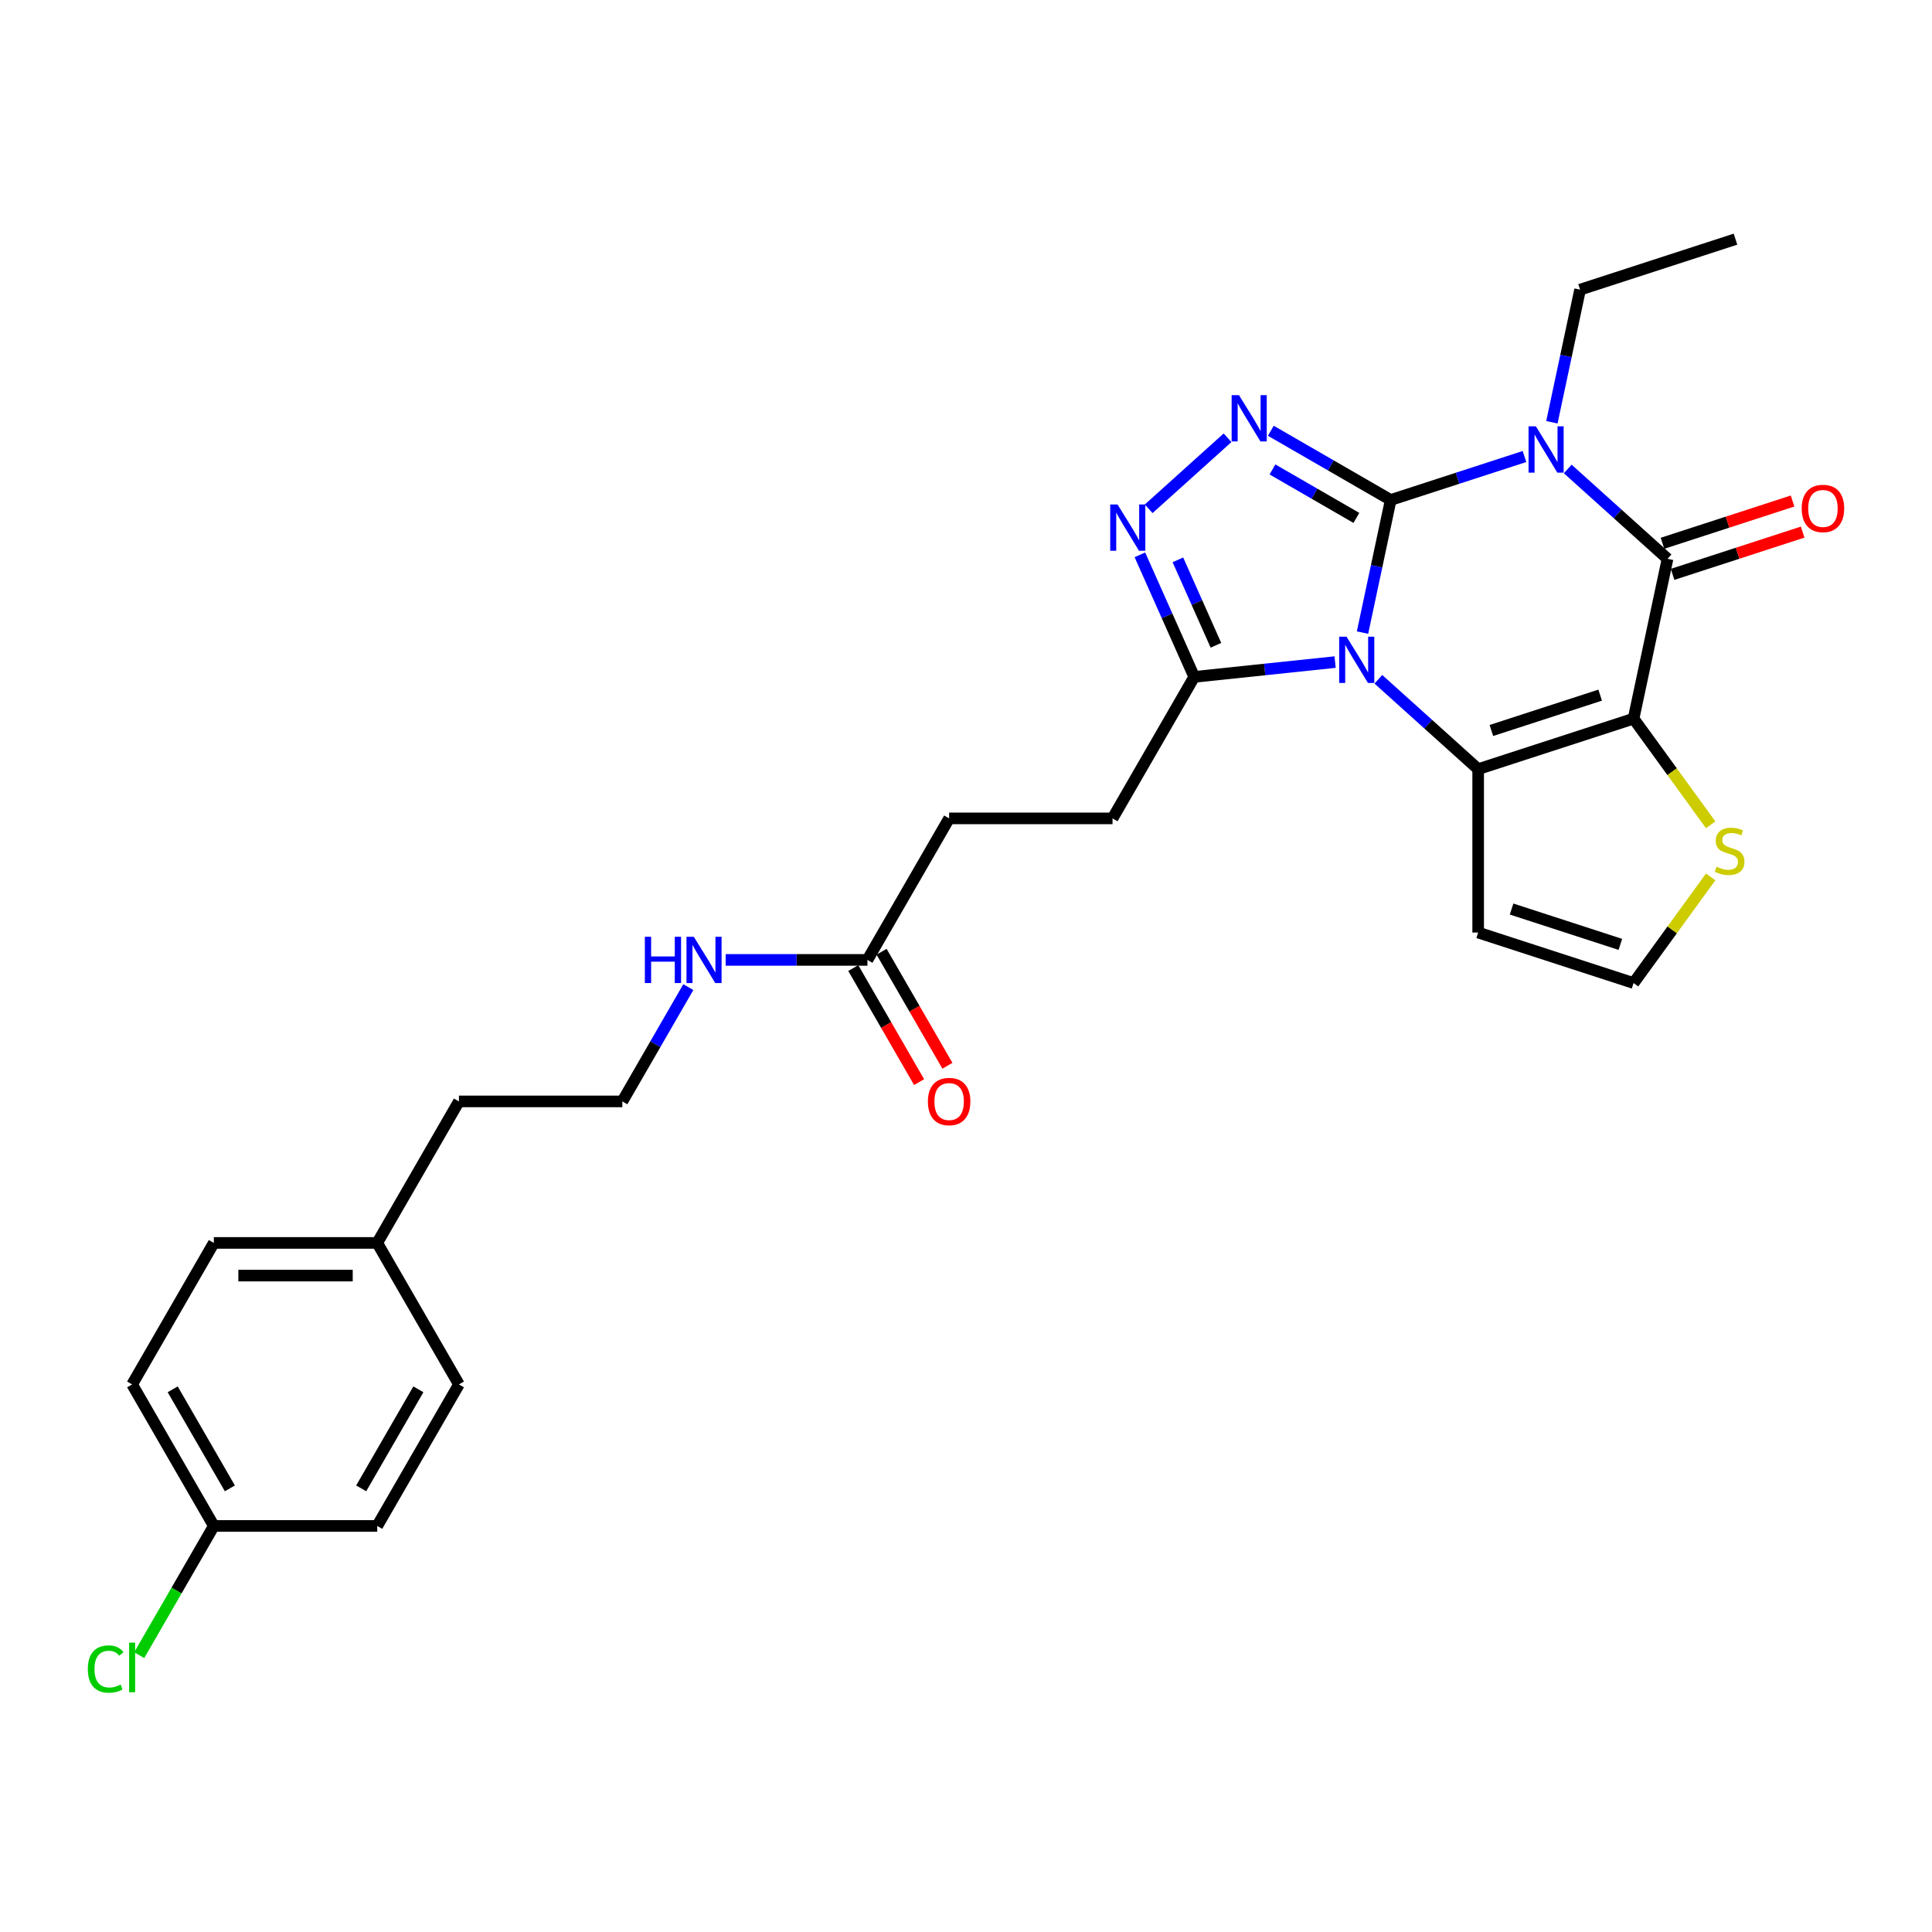 <?xml version='1.0' encoding='iso-8859-1'?>
<svg version='1.1' baseProfile='full'
              xmlns='http://www.w3.org/2000/svg'
                      xmlns:rdkit='http://www.rdkit.org/xml'
                      xmlns:xlink='http://www.w3.org/1999/xlink'
                  xml:space='preserve'
width='1000px' height='1000px' viewBox='0 0 1000 1000'>
<!-- END OF HEADER -->
<rect style='opacity:1.0;fill:#FFFFFF;stroke:none' width='1000' height='1000' x='0' y='0'> </rect>
<path class='bond-0' d='M 719.827,258.788 L 712.533,293.107' style='fill:none;fill-rule:evenodd;stroke:#000000;stroke-width:6px;stroke-linecap:butt;stroke-linejoin:miter;stroke-opacity:1' />
<path class='bond-0' d='M 712.533,293.107 L 705.238,327.425' style='fill:none;fill-rule:evenodd;stroke:#0000FF;stroke-width:6px;stroke-linecap:butt;stroke-linejoin:miter;stroke-opacity:1' />
<path class='bond-1' d='M 719.827,258.788 L 754.446,247.54' style='fill:none;fill-rule:evenodd;stroke:#000000;stroke-width:6px;stroke-linecap:butt;stroke-linejoin:miter;stroke-opacity:1' />
<path class='bond-1' d='M 754.446,247.54 L 789.065,236.291' style='fill:none;fill-rule:evenodd;stroke:#0000FF;stroke-width:6px;stroke-linecap:butt;stroke-linejoin:miter;stroke-opacity:1' />
<path class='bond-5' d='M 719.827,258.788 L 688.804,240.877' style='fill:none;fill-rule:evenodd;stroke:#000000;stroke-width:6px;stroke-linecap:butt;stroke-linejoin:miter;stroke-opacity:1' />
<path class='bond-5' d='M 688.804,240.877 L 657.781,222.966' style='fill:none;fill-rule:evenodd;stroke:#0000FF;stroke-width:6px;stroke-linecap:butt;stroke-linejoin:miter;stroke-opacity:1' />
<path class='bond-5' d='M 702.063,268.064 L 680.346,255.526' style='fill:none;fill-rule:evenodd;stroke:#000000;stroke-width:6px;stroke-linecap:butt;stroke-linejoin:miter;stroke-opacity:1' />
<path class='bond-5' d='M 680.346,255.526 L 658.63,242.988' style='fill:none;fill-rule:evenodd;stroke:#0000FF;stroke-width:6px;stroke-linecap:butt;stroke-linejoin:miter;stroke-opacity:1' />
<path class='bond-3' d='M 713.441,351.598 L 739.268,374.853' style='fill:none;fill-rule:evenodd;stroke:#0000FF;stroke-width:6px;stroke-linecap:butt;stroke-linejoin:miter;stroke-opacity:1' />
<path class='bond-3' d='M 739.268,374.853 L 765.095,398.107' style='fill:none;fill-rule:evenodd;stroke:#000000;stroke-width:6px;stroke-linecap:butt;stroke-linejoin:miter;stroke-opacity:1' />
<path class='bond-7' d='M 691.045,342.692 L 654.588,346.524' style='fill:none;fill-rule:evenodd;stroke:#0000FF;stroke-width:6px;stroke-linecap:butt;stroke-linejoin:miter;stroke-opacity:1' />
<path class='bond-7' d='M 654.588,346.524 L 618.131,350.356' style='fill:none;fill-rule:evenodd;stroke:#000000;stroke-width:6px;stroke-linecap:butt;stroke-linejoin:miter;stroke-opacity:1' />
<path class='bond-4' d='M 811.461,242.735 L 837.288,265.99' style='fill:none;fill-rule:evenodd;stroke:#0000FF;stroke-width:6px;stroke-linecap:butt;stroke-linejoin:miter;stroke-opacity:1' />
<path class='bond-4' d='M 837.288,265.99 L 863.115,289.245' style='fill:none;fill-rule:evenodd;stroke:#000000;stroke-width:6px;stroke-linecap:butt;stroke-linejoin:miter;stroke-opacity:1' />
<path class='bond-14' d='M 803.258,218.563 L 810.553,184.244' style='fill:none;fill-rule:evenodd;stroke:#0000FF;stroke-width:6px;stroke-linecap:butt;stroke-linejoin:miter;stroke-opacity:1' />
<path class='bond-14' d='M 810.553,184.244 L 817.847,149.926' style='fill:none;fill-rule:evenodd;stroke:#000000;stroke-width:6px;stroke-linecap:butt;stroke-linejoin:miter;stroke-opacity:1' />
<path class='bond-2' d='M 845.531,371.972 L 863.115,289.245' style='fill:none;fill-rule:evenodd;stroke:#000000;stroke-width:6px;stroke-linecap:butt;stroke-linejoin:miter;stroke-opacity:1' />
<path class='bond-8' d='M 845.531,371.972 L 865.49,399.443' style='fill:none;fill-rule:evenodd;stroke:#000000;stroke-width:6px;stroke-linecap:butt;stroke-linejoin:miter;stroke-opacity:1' />
<path class='bond-8' d='M 865.49,399.443 L 885.449,426.915' style='fill:none;fill-rule:evenodd;stroke:#CCCC00;stroke-width:6px;stroke-linecap:butt;stroke-linejoin:miter;stroke-opacity:1' />
<path class='bond-29' d='M 845.531,371.972 L 765.095,398.107' style='fill:none;fill-rule:evenodd;stroke:#000000;stroke-width:6px;stroke-linecap:butt;stroke-linejoin:miter;stroke-opacity:1' />
<path class='bond-29' d='M 828.238,359.805 L 771.933,378.1' style='fill:none;fill-rule:evenodd;stroke:#000000;stroke-width:6px;stroke-linecap:butt;stroke-linejoin:miter;stroke-opacity:1' />
<path class='bond-9' d='M 765.095,398.107 L 765.095,482.683' style='fill:none;fill-rule:evenodd;stroke:#000000;stroke-width:6px;stroke-linecap:butt;stroke-linejoin:miter;stroke-opacity:1' />
<path class='bond-11' d='M 865.728,297.288 L 899.392,286.351' style='fill:none;fill-rule:evenodd;stroke:#000000;stroke-width:6px;stroke-linecap:butt;stroke-linejoin:miter;stroke-opacity:1' />
<path class='bond-11' d='M 899.392,286.351 L 933.055,275.413' style='fill:none;fill-rule:evenodd;stroke:#FF0000;stroke-width:6px;stroke-linecap:butt;stroke-linejoin:miter;stroke-opacity:1' />
<path class='bond-11' d='M 860.501,281.201 L 894.165,270.263' style='fill:none;fill-rule:evenodd;stroke:#000000;stroke-width:6px;stroke-linecap:butt;stroke-linejoin:miter;stroke-opacity:1' />
<path class='bond-11' d='M 894.165,270.263 L 927.828,259.325' style='fill:none;fill-rule:evenodd;stroke:#FF0000;stroke-width:6px;stroke-linecap:butt;stroke-linejoin:miter;stroke-opacity:1' />
<path class='bond-6' d='M 635.385,226.583 L 594.552,263.349' style='fill:none;fill-rule:evenodd;stroke:#0000FF;stroke-width:6px;stroke-linecap:butt;stroke-linejoin:miter;stroke-opacity:1' />
<path class='bond-28' d='M 590.004,287.183 L 604.068,318.769' style='fill:none;fill-rule:evenodd;stroke:#0000FF;stroke-width:6px;stroke-linecap:butt;stroke-linejoin:miter;stroke-opacity:1' />
<path class='bond-28' d='M 604.068,318.769 L 618.131,350.356' style='fill:none;fill-rule:evenodd;stroke:#000000;stroke-width:6px;stroke-linecap:butt;stroke-linejoin:miter;stroke-opacity:1' />
<path class='bond-28' d='M 609.676,289.779 L 619.52,311.889' style='fill:none;fill-rule:evenodd;stroke:#0000FF;stroke-width:6px;stroke-linecap:butt;stroke-linejoin:miter;stroke-opacity:1' />
<path class='bond-28' d='M 619.52,311.889 L 629.365,334' style='fill:none;fill-rule:evenodd;stroke:#000000;stroke-width:6px;stroke-linecap:butt;stroke-linejoin:miter;stroke-opacity:1' />
<path class='bond-13' d='M 618.131,350.356 L 575.843,423.6' style='fill:none;fill-rule:evenodd;stroke:#000000;stroke-width:6px;stroke-linecap:butt;stroke-linejoin:miter;stroke-opacity:1' />
<path class='bond-30' d='M 885.449,453.875 L 865.49,481.346' style='fill:none;fill-rule:evenodd;stroke:#CCCC00;stroke-width:6px;stroke-linecap:butt;stroke-linejoin:miter;stroke-opacity:1' />
<path class='bond-30' d='M 865.49,481.346 L 845.531,508.818' style='fill:none;fill-rule:evenodd;stroke:#000000;stroke-width:6px;stroke-linecap:butt;stroke-linejoin:miter;stroke-opacity:1' />
<path class='bond-10' d='M 765.095,482.683 L 845.531,508.818' style='fill:none;fill-rule:evenodd;stroke:#000000;stroke-width:6px;stroke-linecap:butt;stroke-linejoin:miter;stroke-opacity:1' />
<path class='bond-10' d='M 782.387,470.516 L 838.692,488.81' style='fill:none;fill-rule:evenodd;stroke:#000000;stroke-width:6px;stroke-linecap:butt;stroke-linejoin:miter;stroke-opacity:1' />
<path class='bond-12' d='M 448.98,496.845 L 491.268,423.6' style='fill:none;fill-rule:evenodd;stroke:#000000;stroke-width:6px;stroke-linecap:butt;stroke-linejoin:miter;stroke-opacity:1' />
<path class='bond-15' d='M 441.656,501.073 L 458.693,530.583' style='fill:none;fill-rule:evenodd;stroke:#000000;stroke-width:6px;stroke-linecap:butt;stroke-linejoin:miter;stroke-opacity:1' />
<path class='bond-15' d='M 458.693,530.583 L 475.73,560.092' style='fill:none;fill-rule:evenodd;stroke:#FF0000;stroke-width:6px;stroke-linecap:butt;stroke-linejoin:miter;stroke-opacity:1' />
<path class='bond-15' d='M 456.305,492.616 L 473.342,522.125' style='fill:none;fill-rule:evenodd;stroke:#000000;stroke-width:6px;stroke-linecap:butt;stroke-linejoin:miter;stroke-opacity:1' />
<path class='bond-15' d='M 473.342,522.125 L 490.379,551.635' style='fill:none;fill-rule:evenodd;stroke:#FF0000;stroke-width:6px;stroke-linecap:butt;stroke-linejoin:miter;stroke-opacity:1' />
<path class='bond-16' d='M 448.98,496.845 L 412.292,496.845' style='fill:none;fill-rule:evenodd;stroke:#000000;stroke-width:6px;stroke-linecap:butt;stroke-linejoin:miter;stroke-opacity:1' />
<path class='bond-16' d='M 412.292,496.845 L 375.603,496.845' style='fill:none;fill-rule:evenodd;stroke:#0000FF;stroke-width:6px;stroke-linecap:butt;stroke-linejoin:miter;stroke-opacity:1' />
<path class='bond-17' d='M 575.843,423.6 L 491.268,423.6' style='fill:none;fill-rule:evenodd;stroke:#000000;stroke-width:6px;stroke-linecap:butt;stroke-linejoin:miter;stroke-opacity:1' />
<path class='bond-27' d='M 817.847,149.926 L 898.283,123.791' style='fill:none;fill-rule:evenodd;stroke:#000000;stroke-width:6px;stroke-linecap:butt;stroke-linejoin:miter;stroke-opacity:1' />
<path class='bond-25' d='M 356.27,510.935 L 339.194,540.512' style='fill:none;fill-rule:evenodd;stroke:#0000FF;stroke-width:6px;stroke-linecap:butt;stroke-linejoin:miter;stroke-opacity:1' />
<path class='bond-25' d='M 339.194,540.512 L 322.117,570.089' style='fill:none;fill-rule:evenodd;stroke:#000000;stroke-width:6px;stroke-linecap:butt;stroke-linejoin:miter;stroke-opacity:1' />
<path class='bond-18' d='M 110.679,789.822 L 68.391,716.578' style='fill:none;fill-rule:evenodd;stroke:#000000;stroke-width:6px;stroke-linecap:butt;stroke-linejoin:miter;stroke-opacity:1' />
<path class='bond-18' d='M 118.985,770.378 L 89.383,719.107' style='fill:none;fill-rule:evenodd;stroke:#000000;stroke-width:6px;stroke-linecap:butt;stroke-linejoin:miter;stroke-opacity:1' />
<path class='bond-20' d='M 110.679,789.822 L 91.371,823.265' style='fill:none;fill-rule:evenodd;stroke:#000000;stroke-width:6px;stroke-linecap:butt;stroke-linejoin:miter;stroke-opacity:1' />
<path class='bond-20' d='M 91.371,823.265 L 72.062,856.709' style='fill:none;fill-rule:evenodd;stroke:#00CC00;stroke-width:6px;stroke-linecap:butt;stroke-linejoin:miter;stroke-opacity:1' />
<path class='bond-31' d='M 110.679,789.822 L 195.254,789.822' style='fill:none;fill-rule:evenodd;stroke:#000000;stroke-width:6px;stroke-linecap:butt;stroke-linejoin:miter;stroke-opacity:1' />
<path class='bond-19' d='M 195.254,643.333 L 237.542,570.089' style='fill:none;fill-rule:evenodd;stroke:#000000;stroke-width:6px;stroke-linecap:butt;stroke-linejoin:miter;stroke-opacity:1' />
<path class='bond-23' d='M 195.254,643.333 L 237.542,716.578' style='fill:none;fill-rule:evenodd;stroke:#000000;stroke-width:6px;stroke-linecap:butt;stroke-linejoin:miter;stroke-opacity:1' />
<path class='bond-24' d='M 195.254,643.333 L 110.679,643.333' style='fill:none;fill-rule:evenodd;stroke:#000000;stroke-width:6px;stroke-linecap:butt;stroke-linejoin:miter;stroke-opacity:1' />
<path class='bond-24' d='M 182.568,660.248 L 123.365,660.248' style='fill:none;fill-rule:evenodd;stroke:#000000;stroke-width:6px;stroke-linecap:butt;stroke-linejoin:miter;stroke-opacity:1' />
<path class='bond-21' d='M 195.254,789.822 L 237.542,716.578' style='fill:none;fill-rule:evenodd;stroke:#000000;stroke-width:6px;stroke-linecap:butt;stroke-linejoin:miter;stroke-opacity:1' />
<path class='bond-21' d='M 186.949,770.378 L 216.55,719.107' style='fill:none;fill-rule:evenodd;stroke:#000000;stroke-width:6px;stroke-linecap:butt;stroke-linejoin:miter;stroke-opacity:1' />
<path class='bond-22' d='M 68.391,716.578 L 110.679,643.333' style='fill:none;fill-rule:evenodd;stroke:#000000;stroke-width:6px;stroke-linecap:butt;stroke-linejoin:miter;stroke-opacity:1' />
<path class='bond-26' d='M 322.117,570.089 L 237.542,570.089' style='fill:none;fill-rule:evenodd;stroke:#000000;stroke-width:6px;stroke-linecap:butt;stroke-linejoin:miter;stroke-opacity:1' />
<path  class='atom-1' d='M 696.949 329.539
L 704.797 342.226
Q 705.575 343.477, 706.827 345.744
Q 708.079 348.011, 708.146 348.146
L 708.146 329.539
L 711.326 329.539
L 711.326 353.491
L 708.045 353.491
L 699.621 339.621
Q 698.64 337.997, 697.591 336.136
Q 696.576 334.276, 696.272 333.701
L 696.272 353.491
L 693.16 353.491
L 693.16 329.539
L 696.949 329.539
' fill='#0000FF'/>
<path  class='atom-2' d='M 794.969 220.677
L 802.817 233.363
Q 803.595 234.615, 804.847 236.882
Q 806.099 239.148, 806.166 239.284
L 806.166 220.677
L 809.346 220.677
L 809.346 244.629
L 806.065 244.629
L 797.641 230.758
Q 796.66 229.135, 795.611 227.274
Q 794.597 225.413, 794.292 224.838
L 794.292 244.629
L 791.18 244.629
L 791.18 220.677
L 794.969 220.677
' fill='#0000FF'/>
<path  class='atom-6' d='M 641.288 204.525
L 649.137 217.211
Q 649.915 218.463, 651.167 220.729
Q 652.418 222.996, 652.486 223.131
L 652.486 204.525
L 655.666 204.525
L 655.666 228.476
L 652.385 228.476
L 643.961 214.606
Q 642.98 212.982, 641.931 211.121
Q 640.916 209.261, 640.612 208.686
L 640.612 228.476
L 637.499 228.476
L 637.499 204.525
L 641.288 204.525
' fill='#0000FF'/>
<path  class='atom-7' d='M 578.437 261.117
L 586.285 273.803
Q 587.063 275.055, 588.315 277.321
Q 589.567 279.588, 589.634 279.723
L 589.634 261.117
L 592.814 261.117
L 592.814 285.068
L 589.533 285.068
L 581.109 271.198
Q 580.128 269.574, 579.079 267.713
Q 578.065 265.853, 577.76 265.278
L 577.76 285.068
L 574.648 285.068
L 574.648 261.117
L 578.437 261.117
' fill='#0000FF'/>
<path  class='atom-9' d='M 888.477 448.616
Q 888.747 448.717, 889.864 449.191
Q 890.98 449.664, 892.198 449.969
Q 893.45 450.239, 894.668 450.239
Q 896.934 450.239, 898.254 449.157
Q 899.573 448.04, 899.573 446.112
Q 899.573 444.793, 898.896 443.981
Q 898.254 443.169, 897.239 442.729
Q 896.224 442.289, 894.532 441.782
Q 892.401 441.139, 891.115 440.53
Q 889.864 439.921, 888.95 438.636
Q 888.071 437.35, 888.071 435.185
Q 888.071 432.174, 890.101 430.313
Q 892.164 428.453, 896.224 428.453
Q 898.998 428.453, 902.144 429.772
L 901.366 432.377
Q 898.49 431.193, 896.325 431.193
Q 893.991 431.193, 892.705 432.174
Q 891.42 433.121, 891.454 434.779
Q 891.454 436.065, 892.096 436.843
Q 892.773 437.621, 893.72 438.061
Q 894.701 438.5, 896.325 439.008
Q 898.49 439.684, 899.776 440.361
Q 901.061 441.038, 901.975 442.425
Q 902.922 443.778, 902.922 446.112
Q 902.922 449.428, 900.689 451.221
Q 898.49 452.98, 894.803 452.98
Q 892.672 452.98, 891.048 452.506
Q 889.458 452.066, 887.563 451.288
L 888.477 448.616
' fill='#CCCC00'/>
<path  class='atom-12' d='M 932.556 263.177
Q 932.556 257.426, 935.398 254.212
Q 938.239 250.998, 943.551 250.998
Q 948.862 250.998, 951.704 254.212
Q 954.545 257.426, 954.545 263.177
Q 954.545 268.996, 951.67 272.311
Q 948.794 275.593, 943.551 275.593
Q 938.273 275.593, 935.398 272.311
Q 932.556 269.03, 932.556 263.177
M 943.551 272.887
Q 947.204 272.887, 949.166 270.451
Q 951.162 267.981, 951.162 263.177
Q 951.162 258.475, 949.166 256.107
Q 947.204 253.705, 943.551 253.705
Q 939.897 253.705, 937.901 256.073
Q 935.939 258.441, 935.939 263.177
Q 935.939 268.015, 937.901 270.451
Q 939.897 272.887, 943.551 272.887
' fill='#FF0000'/>
<path  class='atom-16' d='M 480.273 570.157
Q 480.273 564.405, 483.115 561.192
Q 485.957 557.978, 491.268 557.978
Q 496.579 557.978, 499.421 561.192
Q 502.263 564.405, 502.263 570.157
Q 502.263 575.975, 499.387 579.291
Q 496.512 582.572, 491.268 582.572
Q 485.99 582.572, 483.115 579.291
Q 480.273 576.009, 480.273 570.157
M 491.268 579.866
Q 494.922 579.866, 496.884 577.43
Q 498.88 574.96, 498.88 570.157
Q 498.88 565.454, 496.884 563.086
Q 494.922 560.684, 491.268 560.684
Q 487.614 560.684, 485.618 563.052
Q 483.656 565.42, 483.656 570.157
Q 483.656 574.994, 485.618 577.43
Q 487.614 579.866, 491.268 579.866
' fill='#FF0000'/>
<path  class='atom-17' d='M 333.772 484.869
L 337.019 484.869
L 337.019 495.052
L 349.266 495.052
L 349.266 484.869
L 352.514 484.869
L 352.514 508.82
L 349.266 508.82
L 349.266 497.758
L 337.019 497.758
L 337.019 508.82
L 333.772 508.82
L 333.772 484.869
' fill='#0000FF'/>
<path  class='atom-17' d='M 359.111 484.869
L 366.959 497.555
Q 367.737 498.807, 368.989 501.073
Q 370.241 503.34, 370.308 503.475
L 370.308 484.869
L 373.488 484.869
L 373.488 508.82
L 370.207 508.82
L 361.783 494.95
Q 360.802 493.326, 359.753 491.466
Q 358.738 489.605, 358.434 489.03
L 358.434 508.82
L 355.322 508.82
L 355.322 484.869
L 359.111 484.869
' fill='#0000FF'/>
<path  class='atom-21' d='M 45.455 863.895
Q 45.455 857.941, 48.229 854.829
Q 51.036 851.683, 56.348 851.683
Q 61.287 851.683, 63.926 855.167
L 61.693 856.994
Q 59.765 854.457, 56.348 854.457
Q 52.728 854.457, 50.8 856.892
Q 48.905 859.294, 48.905 863.895
Q 48.905 868.631, 50.867 871.067
Q 52.863 873.503, 56.72 873.503
Q 59.359 873.503, 62.437 871.913
L 63.385 874.45
Q 62.133 875.262, 60.238 875.736
Q 58.344 876.209, 56.246 876.209
Q 51.036 876.209, 48.229 873.029
Q 45.455 869.849, 45.455 863.895
' fill='#00CC00'/>
<path  class='atom-21' d='M 66.835 850.228
L 69.948 850.228
L 69.948 875.905
L 66.835 875.905
L 66.835 850.228
' fill='#00CC00'/>
</svg>
